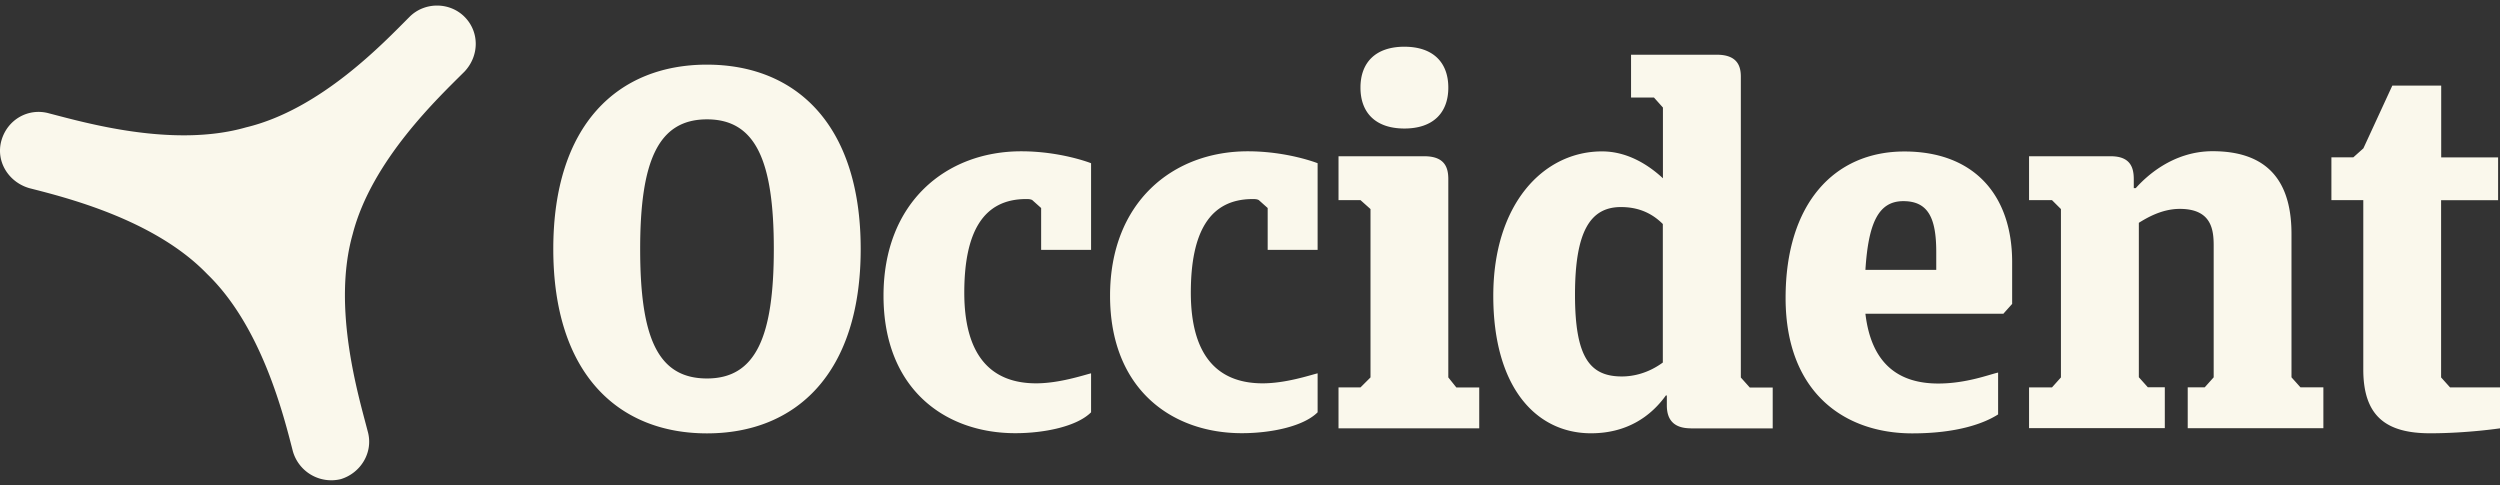 <svg xmlns="http://www.w3.org/2000/svg" width="237" height="46" fill="none"><rect width="100%" height="100%" fill="#333333" stroke="none"/><path fill="#FAF8EC" d="M67.023 35.879c4.634 0 6.335-3.968 6.335-12.282s-1.701-12.282-6.335-12.282-6.335 3.968-6.335 12.282 1.61 12.282 6.335 12.282Zm0-29.75c8.417 0 14.571 5.665 14.571 17.477 0 11.812-6.145 17.478-14.571 17.478s-14.571-5.666-14.571-17.478c0-11.812 6.145-17.478 14.57-17.478ZM103.433 39.087c-1.321 1.32-4.353 1.979-7.186 1.979-6.625 0-12.49-4.157-12.49-13.032 0-8.874 5.956-13.691 13.051-13.691 3.784 0 6.625 1.13 6.625 1.13v8.214H98.7V19.72l-.85-.76c-.19-.09-.38-.09-.57-.09-4.064 0-5.866 3.118-5.866 8.875s2.363 8.595 6.815 8.595c2.173 0 4.444-.76 5.204-.95v3.697ZM124.91 39.087c-1.322 1.32-4.354 1.979-7.187 1.979-6.625 0-12.489-4.157-12.489-13.032 0-8.874 5.955-13.691 13.051-13.691 3.783 0 6.625 1.13 6.625 1.13v8.214h-4.734V19.72l-.851-.759c-.19-.09-.38-.09-.57-.09-4.064 0-5.865 3.117-5.865 8.874 0 5.757 2.363 8.595 6.815 8.595 2.173 0 4.444-.76 5.205-.95v3.697ZM133.137 4.43c2.742 0 4.163 1.508 4.163 3.876s-1.421 3.877-4.163 3.877c-2.743 0-4.164-1.51-4.164-3.877 0-2.368 1.421-3.877 4.164-3.877Zm1.891 10.383c1.982 0 2.272 1.13 2.272 2.169v18.797l.76.95h2.172v3.876h-13.34v-3.877h2.081l.951-.949V19.82l-.951-.849h-2.081v-4.157h8.136ZM157.636 34.37V21.237c-1.131-1.13-2.461-1.608-3.973-1.608-2.932 0-4.353 2.358-4.353 8.314 0 5.955 1.421 7.745 4.444 7.745 1.04 0 2.461-.28 3.882-1.32Zm2.652 6.235c-1.891 0-2.272-1.13-2.272-2.169v-.949h-.09c-1.421 1.98-3.693 3.588-7.096 3.588-5.204 0-9.267-4.347-9.267-13.032 0-8.684 4.733-13.691 10.308-13.691 2.362 0 4.353 1.229 5.774 2.549v-6.706l-.85-.949h-2.172V5.188h8.136c1.982 0 2.272 1.13 2.272 2.079v28.521l.85.95h2.172v3.876h-7.756l-.009-.009ZM176.841 25.585h6.716v-1.699c0-3.208-.761-4.817-3.123-4.817s-3.312 2.079-3.593 6.516Zm13.051 4.157h-13.051c.57 4.817 3.213 6.616 6.906 6.616 2.651 0 4.824-.85 5.674-1.04v3.968c-1.321.85-3.882 1.798-8.136 1.798-6.435 0-12.01-3.877-12.01-12.842s4.634-13.881 11.259-13.881 10.218 4.157 10.218 10.483v3.967l-.851.95-.009-.019ZM192.354 40.605v-3.877h2.172l.851-.949V19.82l-.851-.849h-2.172v-4.157h7.756c1.892 0 2.172 1.13 2.172 2.169v.85h.19c.851-.95 3.403-3.498 7.286-3.498 5.774 0 7.475 3.497 7.475 7.835V35.77l.851.949h2.172v3.877h-12.86v-3.877h1.611l.85-.949V23.3c0-1.51-.19-3.498-3.213-3.498-1.701 0-3.122.85-3.882 1.32v14.64l.851.949h1.611v3.877h-12.861l-.009.018ZM231.416 18.97v16.81l.851.948H237v3.877s-3.122.47-6.625.47c-4.163 0-6.335-1.609-6.335-6.046V18.97h-3.023v-4.058h2.081l.951-.85 2.742-5.946h4.634v6.805h5.394v4.058h-5.394l-.009-.009ZM19.625 25.965c5.204 5.006 7.286 13.51 8.137 16.809a3.787 3.787 0 0 0 4.543 2.648c1.892-.57 3.123-2.549 2.553-4.537-.851-3.307-3.403-11.712-1.421-18.698 1.8-6.986 8.136-12.941 10.598-15.4 1.42-1.508 1.42-3.777 0-5.196-1.421-1.418-3.783-1.418-5.204 0-2.462 2.459-8.417 8.785-15.513 10.484-6.905 1.979-15.322-.47-18.635-1.32-1.982-.57-3.973.57-4.543 2.549-.57 1.979.66 3.967 2.652 4.536 3.312.85 11.82 2.928 16.834 8.125Z"/></svg>
